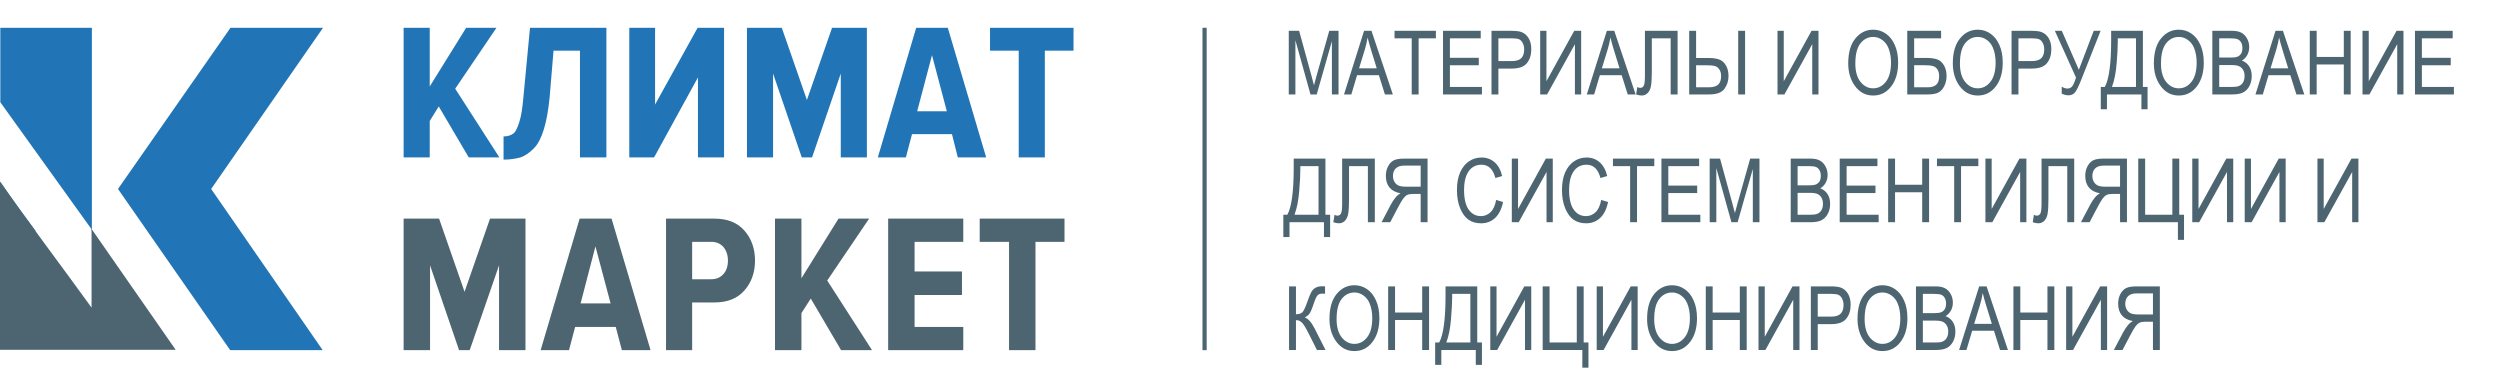 <svg width="450" height="69" viewBox="0 0 450 69" fill="none" xmlns="http://www.w3.org/2000/svg">
<path d="M231.977 17V5.547H233.844L236.07 13.656L236.516 15.352C236.625 14.93 236.792 14.318 237.016 13.516L239.266 5.547H240.938V17H239.742V7.414L237.008 17H235.891L233.172 7.25V17H231.977ZM241.922 17L245.531 5.547H246.867L250.711 17H249.289L248.195 13.531H244.273L243.242 17H241.922ZM244.633 12.297H247.812L246.836 9.125C246.534 8.151 246.312 7.359 246.172 6.75C246.052 7.484 245.883 8.214 245.664 8.938L244.633 12.297ZM254.109 17V6.898H251.016V5.547H258.461V6.898H255.352V17H254.109ZM259.742 17V5.547H266.531V6.898H260.984V10.406H266.18V11.75H260.984V15.648H266.75V17H259.742ZM268.469 17V5.547H272.008C272.841 5.547 273.456 5.62 273.852 5.766C274.393 5.964 274.826 6.331 275.148 6.867C275.471 7.404 275.633 8.062 275.633 8.844C275.633 9.875 275.37 10.716 274.844 11.367C274.318 12.018 273.409 12.344 272.117 12.344H269.711V17H268.469ZM269.711 10.992H272.141C272.906 10.992 273.466 10.82 273.82 10.477C274.174 10.128 274.352 9.604 274.352 8.906C274.352 8.453 274.263 8.065 274.086 7.742C273.914 7.419 273.703 7.198 273.453 7.078C273.208 6.958 272.763 6.898 272.117 6.898H269.711V10.992ZM277.234 5.547H278.359V14.617L283.359 5.547H284.609V17H283.484V7.953L278.477 17H277.234V5.547ZM285.625 17L289.234 5.547H290.57L294.414 17H292.992L291.898 13.531H287.977L286.945 17H285.625ZM288.336 12.297H291.516L290.539 9.125C290.237 8.151 290.016 7.359 289.875 6.75C289.755 7.484 289.586 8.214 289.367 8.938L288.336 12.297ZM296.086 5.547H301.969V17H300.719V6.898H297.328V12.797C297.328 13.969 297.281 14.838 297.188 15.406C297.099 15.969 296.904 16.409 296.602 16.727C296.305 17.039 295.938 17.195 295.5 17.195C295.214 17.195 294.88 17.13 294.5 17L294.711 15.664C294.914 15.768 295.089 15.82 295.234 15.82C295.51 15.82 295.721 15.695 295.867 15.445C296.013 15.195 296.086 14.583 296.086 13.609V5.547ZM304.055 5.547H305.297V10.438H307.539C308.362 10.438 309.018 10.534 309.508 10.727C309.997 10.919 310.391 11.281 310.688 11.812C310.984 12.338 311.133 12.958 311.133 13.672C311.133 14.552 310.885 15.328 310.391 16C309.901 16.667 308.979 17 307.625 17H304.055V5.547ZM305.297 15.711H307.57C308.341 15.711 308.904 15.555 309.258 15.242C309.617 14.925 309.797 14.401 309.797 13.672C309.797 13.193 309.69 12.8 309.477 12.492C309.268 12.18 309 11.977 308.672 11.883C308.344 11.789 307.773 11.742 306.961 11.742H305.297V15.711ZM312.875 17V5.547H314.117V17H312.875ZM319.953 5.547H321.078V14.617L326.078 5.547H327.328V17H326.203V7.953L321.195 17H319.953V5.547ZM332.68 11.422C332.68 9.469 333.109 7.969 333.969 6.922C334.828 5.87 335.898 5.344 337.18 5.344C338.008 5.344 338.763 5.578 339.445 6.047C340.128 6.516 340.667 7.198 341.062 8.094C341.464 8.984 341.664 10.047 341.664 11.281C341.664 12.979 341.279 14.362 340.508 15.43C339.659 16.607 338.547 17.195 337.172 17.195C335.786 17.195 334.672 16.591 333.828 15.383C333.062 14.289 332.68 12.969 332.68 11.422ZM333.961 11.445C333.961 12.857 334.271 13.953 334.891 14.734C335.516 15.51 336.273 15.898 337.164 15.898C338.076 15.898 338.839 15.505 339.453 14.719C340.073 13.932 340.383 12.776 340.383 11.25C340.383 10.266 340.224 9.385 339.906 8.609C339.661 8.016 339.292 7.542 338.797 7.188C338.307 6.828 337.771 6.648 337.188 6.648C336.25 6.648 335.477 7.039 334.867 7.82C334.263 8.602 333.961 9.81 333.961 11.445ZM343.305 5.547H349.398V6.898H344.547V10.43H346.789C347.622 10.43 348.281 10.526 348.766 10.719C349.25 10.912 349.641 11.273 349.938 11.805C350.234 12.336 350.383 12.958 350.383 13.672C350.383 14.344 350.245 14.953 349.969 15.5C349.693 16.047 349.333 16.435 348.891 16.664C348.448 16.888 347.81 17 346.977 17H343.305V5.547ZM344.547 15.711H347.031C347.672 15.711 348.167 15.56 348.516 15.258C348.87 14.95 349.047 14.435 349.047 13.711C349.047 13.221 348.945 12.82 348.742 12.508C348.544 12.195 348.276 11.99 347.938 11.891C347.604 11.787 347.029 11.734 346.211 11.734H344.547V15.711ZM351.508 11.422C351.508 9.469 351.938 7.969 352.797 6.922C353.656 5.87 354.727 5.344 356.008 5.344C356.836 5.344 357.591 5.578 358.273 6.047C358.956 6.516 359.495 7.198 359.891 8.094C360.292 8.984 360.492 10.047 360.492 11.281C360.492 12.979 360.107 14.362 359.336 15.43C358.487 16.607 357.375 17.195 356 17.195C354.615 17.195 353.5 16.591 352.656 15.383C351.891 14.289 351.508 12.969 351.508 11.422ZM352.789 11.445C352.789 12.857 353.099 13.953 353.719 14.734C354.344 15.51 355.102 15.898 355.992 15.898C356.904 15.898 357.667 15.505 358.281 14.719C358.901 13.932 359.211 12.776 359.211 11.25C359.211 10.266 359.052 9.385 358.734 8.609C358.49 8.016 358.12 7.542 357.625 7.188C357.135 6.828 356.599 6.648 356.016 6.648C355.078 6.648 354.305 7.039 353.695 7.82C353.091 8.602 352.789 9.81 352.789 11.445ZM362.078 17V5.547H365.617C366.451 5.547 367.065 5.62 367.461 5.766C368.003 5.964 368.435 6.331 368.758 6.867C369.081 7.404 369.242 8.062 369.242 8.844C369.242 9.875 368.979 10.716 368.453 11.367C367.927 12.018 367.018 12.344 365.727 12.344H363.32V17H362.078ZM363.32 10.992H365.75C366.516 10.992 367.076 10.82 367.43 10.477C367.784 10.128 367.961 9.604 367.961 8.906C367.961 8.453 367.872 8.065 367.695 7.742C367.523 7.419 367.312 7.198 367.062 7.078C366.818 6.958 366.372 6.898 365.727 6.898H363.32V10.992ZM369.875 5.547H371.125L374.195 12.562L376.867 5.547H378.109L374.586 14.453C374.133 15.588 373.763 16.323 373.477 16.656C373.195 16.99 372.807 17.156 372.312 17.156C371.974 17.156 371.573 17.065 371.109 16.883V15.586C371.443 15.82 371.794 15.938 372.164 15.938C372.471 15.938 372.734 15.82 372.953 15.586C373.172 15.352 373.414 14.81 373.68 13.961L369.875 5.547ZM380.008 5.547H385.719V15.648H386.562V19.672H385.453V17H379.25V19.672H378.141V15.648H378.867C379.628 14.263 380.008 11.453 380.008 7.219V5.547ZM384.477 6.898H381.203V7.484C381.203 8.448 381.133 9.771 380.992 11.453C380.857 13.13 380.576 14.529 380.148 15.648H384.477V6.898ZM387.695 11.422C387.695 9.469 388.125 7.969 388.984 6.922C389.844 5.87 390.914 5.344 392.195 5.344C393.023 5.344 393.779 5.578 394.461 6.047C395.143 6.516 395.682 7.198 396.078 8.094C396.479 8.984 396.68 10.047 396.68 11.281C396.68 12.979 396.294 14.362 395.523 15.43C394.674 16.607 393.562 17.195 392.188 17.195C390.802 17.195 389.688 16.591 388.844 15.383C388.078 14.289 387.695 12.969 387.695 11.422ZM388.977 11.445C388.977 12.857 389.286 13.953 389.906 14.734C390.531 15.51 391.289 15.898 392.18 15.898C393.091 15.898 393.854 15.505 394.469 14.719C395.089 13.932 395.398 12.776 395.398 11.25C395.398 10.266 395.24 9.385 394.922 8.609C394.677 8.016 394.307 7.542 393.812 7.188C393.323 6.828 392.786 6.648 392.203 6.648C391.266 6.648 390.492 7.039 389.883 7.82C389.279 8.602 388.977 9.81 388.977 11.445ZM398.219 17V5.547H401.742C402.456 5.547 403.021 5.659 403.438 5.883C403.854 6.102 404.195 6.445 404.461 6.914C404.727 7.383 404.859 7.901 404.859 8.469C404.859 8.995 404.745 9.469 404.516 9.891C404.286 10.312 403.964 10.651 403.547 10.906C404.094 11.104 404.523 11.443 404.836 11.922C405.154 12.396 405.312 12.982 405.312 13.68C405.312 14.372 405.169 14.982 404.883 15.508C404.602 16.029 404.224 16.409 403.75 16.648C403.276 16.883 402.625 17 401.797 17H398.219ZM399.461 10.359H401.492C402.023 10.359 402.401 10.323 402.625 10.25C402.948 10.141 403.195 9.958 403.367 9.703C403.544 9.443 403.633 9.091 403.633 8.648C403.633 8.237 403.552 7.896 403.391 7.625C403.234 7.349 403.023 7.159 402.758 7.055C402.497 6.951 402.026 6.898 401.344 6.898H399.461V10.359ZM399.461 15.648H401.797C402.312 15.648 402.693 15.602 402.938 15.508C403.292 15.372 403.56 15.151 403.742 14.844C403.93 14.531 404.023 14.141 404.023 13.672C404.023 13.24 403.935 12.875 403.758 12.578C403.581 12.276 403.341 12.057 403.039 11.922C402.742 11.781 402.273 11.711 401.633 11.711H399.461V15.648ZM405.984 17L409.594 5.547H410.93L414.773 17H413.352L412.258 13.531H408.336L407.305 17H405.984ZM408.695 12.297H411.875L410.898 9.125C410.596 8.151 410.375 7.359 410.234 6.75C410.115 7.484 409.945 8.214 409.727 8.938L408.695 12.297ZM415.758 17V5.547H417V10.25H421.883V5.547H423.125V17H421.883V11.602H417V17H415.758ZM425.25 5.547H426.375V14.617L431.375 5.547H432.625V17H431.5V7.953L426.492 17H425.25V5.547ZM434.695 17V5.547H441.484V6.898H435.938V10.406H441.133V11.75H435.938V15.648H441.703V17H434.695ZM232.867 28.547H238.578V38.648H239.422V42.672H238.312V40H232.109V42.672H231V38.648H231.727C232.487 37.263 232.867 34.453 232.867 30.219V28.547ZM237.336 29.898H234.062V30.484C234.062 31.448 233.992 32.771 233.852 34.453C233.716 36.13 233.435 37.529 233.008 38.648H237.336V29.898ZM241.586 28.547H247.469V40H246.219V29.898H242.828V35.797C242.828 36.969 242.781 37.839 242.688 38.406C242.599 38.969 242.404 39.409 242.102 39.727C241.805 40.039 241.438 40.195 241 40.195C240.714 40.195 240.38 40.13 240 40L240.211 38.664C240.414 38.768 240.589 38.82 240.734 38.82C241.01 38.82 241.221 38.695 241.367 38.445C241.513 38.195 241.586 37.583 241.586 36.609V28.547ZM256.961 40V28.547H252.797C251.927 28.547 251.284 28.654 250.867 28.867C250.456 29.081 250.117 29.438 249.852 29.938C249.586 30.432 249.453 31.008 249.453 31.664C249.453 32.529 249.677 33.229 250.125 33.766C250.578 34.302 251.234 34.643 252.094 34.789C251.745 34.997 251.479 35.208 251.297 35.422C250.927 35.859 250.602 36.346 250.32 36.883L248.68 40H250.242L251.492 37.617C251.977 36.685 252.341 36.057 252.586 35.734C252.836 35.411 253.076 35.195 253.305 35.086C253.539 34.971 253.865 34.914 254.281 34.914H255.719V40H256.961ZM255.719 33.602H253.047C252.464 33.602 252.021 33.531 251.719 33.391C251.417 33.25 251.177 33.029 251 32.727C250.823 32.425 250.734 32.073 250.734 31.672C250.734 31.094 250.904 30.641 251.242 30.312C251.581 29.979 252.083 29.812 252.75 29.812H255.719V33.602ZM269.305 35.984L270.555 36.367C270.279 37.654 269.794 38.615 269.102 39.25C268.414 39.88 267.576 40.195 266.586 40.195C265.716 40.195 264.971 39.984 264.352 39.562C263.737 39.135 263.232 38.453 262.836 37.516C262.445 36.578 262.25 35.471 262.25 34.195C262.25 32.935 262.445 31.87 262.836 31C263.232 30.125 263.766 29.466 264.438 29.023C265.109 28.576 265.859 28.352 266.688 28.352C267.594 28.352 268.372 28.635 269.023 29.203C269.674 29.766 270.13 30.594 270.391 31.688L269.172 32.039C268.755 30.445 267.919 29.648 266.664 29.648C266.039 29.648 265.497 29.81 265.039 30.133C264.581 30.451 264.214 30.948 263.938 31.625C263.667 32.302 263.531 33.159 263.531 34.195C263.531 35.763 263.807 36.94 264.359 37.727C264.911 38.508 265.646 38.898 266.562 38.898C267.24 38.898 267.823 38.659 268.312 38.18C268.807 37.695 269.138 36.964 269.305 35.984ZM272.125 28.547H273.25V37.617L278.25 28.547H279.5V40H278.375V30.953L273.367 40H272.125V28.547ZM288.211 35.984L289.461 36.367C289.185 37.654 288.701 38.615 288.008 39.25C287.32 39.88 286.482 40.195 285.492 40.195C284.622 40.195 283.878 39.984 283.258 39.562C282.643 39.135 282.138 38.453 281.742 37.516C281.352 36.578 281.156 35.471 281.156 34.195C281.156 32.935 281.352 31.87 281.742 31C282.138 30.125 282.672 29.466 283.344 29.023C284.016 28.576 284.766 28.352 285.594 28.352C286.5 28.352 287.279 28.635 287.93 29.203C288.581 29.766 289.036 30.594 289.297 31.688L288.078 32.039C287.661 30.445 286.826 29.648 285.57 29.648C284.945 29.648 284.404 29.81 283.945 30.133C283.487 30.451 283.12 30.948 282.844 31.625C282.573 32.302 282.438 33.159 282.438 34.195C282.438 35.763 282.714 36.94 283.266 37.727C283.818 38.508 284.552 38.898 285.469 38.898C286.146 38.898 286.729 38.659 287.219 38.18C287.714 37.695 288.044 36.964 288.211 35.984ZM293.422 40V29.898H290.328V28.547H297.773V29.898H294.664V40H293.422ZM299.055 40V28.547H305.844V29.898H300.297V33.406H305.492V34.75H300.297V38.648H306.062V40H299.055ZM307.742 40V28.547H309.609L311.836 36.656L312.281 38.352C312.391 37.93 312.557 37.318 312.781 36.516L315.031 28.547H316.703V40H315.508V30.414L312.773 40H311.656L308.938 30.25V40H307.742ZM322.328 40V28.547H325.852C326.565 28.547 327.13 28.659 327.547 28.883C327.964 29.102 328.305 29.445 328.57 29.914C328.836 30.383 328.969 30.901 328.969 31.469C328.969 31.995 328.854 32.469 328.625 32.891C328.396 33.312 328.073 33.651 327.656 33.906C328.203 34.104 328.633 34.443 328.945 34.922C329.263 35.396 329.422 35.982 329.422 36.68C329.422 37.372 329.279 37.982 328.992 38.508C328.711 39.029 328.333 39.409 327.859 39.648C327.385 39.883 326.734 40 325.906 40H322.328ZM323.57 33.359H325.602C326.133 33.359 326.51 33.323 326.734 33.25C327.057 33.141 327.305 32.958 327.477 32.703C327.654 32.443 327.742 32.091 327.742 31.648C327.742 31.237 327.661 30.896 327.5 30.625C327.344 30.349 327.133 30.159 326.867 30.055C326.607 29.951 326.135 29.898 325.453 29.898H323.57V33.359ZM323.57 38.648H325.906C326.422 38.648 326.802 38.602 327.047 38.508C327.401 38.372 327.669 38.151 327.852 37.844C328.039 37.531 328.133 37.141 328.133 36.672C328.133 36.24 328.044 35.875 327.867 35.578C327.69 35.276 327.451 35.057 327.148 34.922C326.852 34.781 326.383 34.711 325.742 34.711H323.57V38.648ZM331.148 40V28.547H337.938V29.898H332.391V33.406H337.586V34.75H332.391V38.648H338.156V40H331.148ZM339.867 40V28.547H341.109V33.25H345.992V28.547H347.234V40H345.992V34.602H341.109V40H339.867ZM351.75 40V29.898H348.656V28.547H356.102V29.898H352.992V40H351.75ZM357.375 28.547H358.5V37.617L363.5 28.547H364.75V40H363.625V30.953L358.617 40H357.375V28.547ZM367.477 28.547H373.359V40H372.109V29.898H368.719V35.797C368.719 36.969 368.672 37.839 368.578 38.406C368.49 38.969 368.294 39.409 367.992 39.727C367.695 40.039 367.328 40.195 366.891 40.195C366.604 40.195 366.271 40.13 365.891 40L366.102 38.664C366.305 38.768 366.479 38.82 366.625 38.82C366.901 38.82 367.112 38.695 367.258 38.445C367.404 38.195 367.477 37.583 367.477 36.609V28.547ZM382.852 40V28.547H378.688C377.818 28.547 377.174 28.654 376.758 28.867C376.346 29.081 376.008 29.438 375.742 29.938C375.477 30.432 375.344 31.008 375.344 31.664C375.344 32.529 375.568 33.229 376.016 33.766C376.469 34.302 377.125 34.643 377.984 34.789C377.635 34.997 377.37 35.208 377.188 35.422C376.818 35.859 376.492 36.346 376.211 36.883L374.57 40H376.133L377.383 37.617C377.867 36.685 378.232 36.057 378.477 35.734C378.727 35.411 378.966 35.195 379.195 35.086C379.43 34.971 379.755 34.914 380.172 34.914H381.609V40H382.852ZM381.609 33.602H378.938C378.354 33.602 377.911 33.531 377.609 33.391C377.307 33.25 377.068 33.029 376.891 32.727C376.714 32.425 376.625 32.073 376.625 31.672C376.625 31.094 376.794 30.641 377.133 30.312C377.471 29.979 377.974 29.812 378.641 29.812H381.609V33.602ZM384.883 28.547H386.125V38.648H391.023V28.547H392.266V38.648H393.125V43.18H392.023V40H384.883V28.547ZM394.609 28.547H395.734V37.617L400.734 28.547H401.984V40H400.859V30.953L395.852 40H394.609V28.547ZM404.047 28.547H405.172V37.617L410.172 28.547H411.422V40H410.297V30.953L405.289 40H404.047V28.547ZM417.141 28.547H418.266V37.617L423.266 28.547H424.516V40H423.391V30.953L418.383 40H417.141V28.547ZM232.031 51.547H233.273V56.562C233.846 56.562 234.245 56.43 234.469 56.164C234.698 55.898 234.995 55.253 235.359 54.227C235.635 53.43 235.865 52.87 236.047 52.547C236.234 52.224 236.482 51.974 236.789 51.797C237.102 51.615 237.521 51.523 238.047 51.523C238.198 51.523 238.352 51.531 238.508 51.547V52.867L238.258 52.859L237.977 52.852C237.638 52.852 237.37 52.95 237.172 53.148C236.974 53.341 236.734 53.859 236.453 54.703C236.146 55.646 235.883 56.25 235.664 56.516C235.451 56.776 235.185 56.984 234.867 57.141C235.477 57.344 236.076 58.026 236.664 59.188L238.594 63H237.055L235.484 59.891C234.99 58.906 234.594 58.284 234.297 58.023C234 57.763 233.701 57.633 233.398 57.633C233.362 57.633 233.32 57.635 233.273 57.641V63H232.031V51.547ZM239.305 57.422C239.305 55.469 239.734 53.969 240.594 52.922C241.453 51.87 242.523 51.344 243.805 51.344C244.633 51.344 245.388 51.578 246.07 52.047C246.753 52.516 247.292 53.198 247.688 54.094C248.089 54.984 248.289 56.047 248.289 57.281C248.289 58.979 247.904 60.362 247.133 61.43C246.284 62.607 245.172 63.195 243.797 63.195C242.411 63.195 241.297 62.591 240.453 61.383C239.688 60.289 239.305 58.969 239.305 57.422ZM240.586 57.445C240.586 58.857 240.896 59.953 241.516 60.734C242.141 61.51 242.898 61.898 243.789 61.898C244.701 61.898 245.464 61.505 246.078 60.719C246.698 59.932 247.008 58.776 247.008 57.25C247.008 56.266 246.849 55.385 246.531 54.609C246.286 54.016 245.917 53.542 245.422 53.188C244.932 52.828 244.396 52.648 243.812 52.648C242.875 52.648 242.102 53.039 241.492 53.82C240.888 54.602 240.586 55.81 240.586 57.445ZM249.867 63V51.547H251.109V56.25H255.992V51.547H257.234V63H255.992V57.602H251.109V63H249.867ZM260.195 51.547H265.906V61.648H266.75V65.672H265.641V63H259.438V65.672H258.328V61.648H259.055C259.815 60.263 260.195 57.453 260.195 53.219V51.547ZM264.664 52.898H261.391V53.484C261.391 54.448 261.32 55.771 261.18 57.453C261.044 59.13 260.763 60.529 260.336 61.648H264.664V52.898ZM268.25 51.547H269.375V60.617L274.375 51.547H275.625V63H274.5V53.953L269.492 63H268.25V51.547ZM277.68 51.547H278.922V61.648H283.82V51.547H285.062V61.648H285.922V66.18H284.82V63H277.68V51.547ZM287.406 51.547H288.531V60.617L293.531 51.547H294.781V63H293.656V53.953L288.648 63H287.406V51.547ZM296.477 57.422C296.477 55.469 296.906 53.969 297.766 52.922C298.625 51.87 299.695 51.344 300.977 51.344C301.805 51.344 302.56 51.578 303.242 52.047C303.924 52.516 304.464 53.198 304.859 54.094C305.26 54.984 305.461 56.047 305.461 57.281C305.461 58.979 305.076 60.362 304.305 61.43C303.456 62.607 302.344 63.195 300.969 63.195C299.583 63.195 298.469 62.591 297.625 61.383C296.859 60.289 296.477 58.969 296.477 57.422ZM297.758 57.445C297.758 58.857 298.068 59.953 298.688 60.734C299.312 61.51 300.07 61.898 300.961 61.898C301.872 61.898 302.635 61.505 303.25 60.719C303.87 59.932 304.18 58.776 304.18 57.25C304.18 56.266 304.021 55.385 303.703 54.609C303.458 54.016 303.089 53.542 302.594 53.188C302.104 52.828 301.568 52.648 300.984 52.648C300.047 52.648 299.273 53.039 298.664 53.82C298.06 54.602 297.758 55.81 297.758 57.445ZM307.039 63V51.547H308.281V56.25H313.164V51.547H314.406V63H313.164V57.602H308.281V63H307.039ZM316.531 51.547H317.656V60.617L322.656 51.547H323.906V63H322.781V53.953L317.773 63H316.531V51.547ZM325.953 63V51.547H329.492C330.326 51.547 330.94 51.62 331.336 51.766C331.878 51.964 332.31 52.331 332.633 52.867C332.956 53.404 333.117 54.062 333.117 54.844C333.117 55.875 332.854 56.716 332.328 57.367C331.802 58.018 330.893 58.344 329.602 58.344H327.195V63H325.953ZM327.195 56.992H329.625C330.391 56.992 330.951 56.82 331.305 56.477C331.659 56.128 331.836 55.604 331.836 54.906C331.836 54.453 331.747 54.065 331.57 53.742C331.398 53.419 331.188 53.198 330.938 53.078C330.693 52.958 330.247 52.898 329.602 52.898H327.195V56.992ZM334.352 57.422C334.352 55.469 334.781 53.969 335.641 52.922C336.5 51.87 337.57 51.344 338.852 51.344C339.68 51.344 340.435 51.578 341.117 52.047C341.799 52.516 342.339 53.198 342.734 54.094C343.135 54.984 343.336 56.047 343.336 57.281C343.336 58.979 342.951 60.362 342.18 61.43C341.331 62.607 340.219 63.195 338.844 63.195C337.458 63.195 336.344 62.591 335.5 61.383C334.734 60.289 334.352 58.969 334.352 57.422ZM335.633 57.445C335.633 58.857 335.943 59.953 336.562 60.734C337.188 61.51 337.945 61.898 338.836 61.898C339.747 61.898 340.51 61.505 341.125 60.719C341.745 59.932 342.055 58.776 342.055 57.25C342.055 56.266 341.896 55.385 341.578 54.609C341.333 54.016 340.964 53.542 340.469 53.188C339.979 52.828 339.443 52.648 338.859 52.648C337.922 52.648 337.148 53.039 336.539 53.82C335.935 54.602 335.633 55.81 335.633 57.445ZM344.875 63V51.547H348.398C349.112 51.547 349.677 51.659 350.094 51.883C350.51 52.102 350.852 52.445 351.117 52.914C351.383 53.383 351.516 53.901 351.516 54.469C351.516 54.995 351.401 55.469 351.172 55.891C350.943 56.312 350.62 56.651 350.203 56.906C350.75 57.104 351.18 57.443 351.492 57.922C351.81 58.396 351.969 58.982 351.969 59.68C351.969 60.372 351.826 60.982 351.539 61.508C351.258 62.029 350.88 62.409 350.406 62.648C349.932 62.883 349.281 63 348.453 63H344.875ZM346.117 56.359H348.148C348.68 56.359 349.057 56.323 349.281 56.25C349.604 56.141 349.852 55.958 350.023 55.703C350.201 55.443 350.289 55.091 350.289 54.648C350.289 54.237 350.208 53.896 350.047 53.625C349.891 53.349 349.68 53.159 349.414 53.055C349.154 52.95 348.682 52.898 348 52.898H346.117V56.359ZM346.117 61.648H348.453C348.969 61.648 349.349 61.602 349.594 61.508C349.948 61.372 350.216 61.151 350.398 60.844C350.586 60.531 350.68 60.141 350.68 59.672C350.68 59.24 350.591 58.875 350.414 58.578C350.237 58.276 349.997 58.057 349.695 57.922C349.398 57.781 348.93 57.711 348.289 57.711H346.117V61.648ZM352.641 63L356.25 51.547H357.586L361.43 63H360.008L358.914 59.531H354.992L353.961 63H352.641ZM355.352 58.297H358.531L357.555 55.125C357.253 54.151 357.031 53.359 356.891 52.75C356.771 53.484 356.602 54.214 356.383 54.938L355.352 58.297ZM362.414 63V51.547H363.656V56.25H368.539V51.547H369.781V63H368.539V57.602H363.656V63H362.414ZM371.906 51.547H373.031V60.617L378.031 51.547H379.281V63H378.156V53.953L373.148 63H371.906V51.547ZM388.773 63V51.547H384.609C383.74 51.547 383.096 51.654 382.68 51.867C382.268 52.081 381.93 52.438 381.664 52.938C381.398 53.432 381.266 54.008 381.266 54.664C381.266 55.529 381.49 56.229 381.938 56.766C382.391 57.302 383.047 57.643 383.906 57.789C383.557 57.997 383.292 58.208 383.109 58.422C382.74 58.859 382.414 59.346 382.133 59.883L380.492 63H382.055L383.305 60.617C383.789 59.685 384.154 59.057 384.398 58.734C384.648 58.411 384.888 58.195 385.117 58.086C385.352 57.971 385.677 57.914 386.094 57.914H387.531V63H388.773ZM387.531 56.602H384.859C384.276 56.602 383.833 56.531 383.531 56.391C383.229 56.25 382.99 56.029 382.812 55.727C382.635 55.425 382.547 55.073 382.547 54.672C382.547 54.094 382.716 53.641 383.055 53.312C383.393 52.979 383.896 52.812 384.562 52.812H387.531V56.602Z" fill="#4D6571"/>
<path d="M89.886 28.327H84.373L78.977 19.159L77.352 21.77V28.327H72.652V5H77.352V15.561L83.909 5H89.364L81.936 15.967L89.886 28.327ZM90.64 28.733V24.555C91.337 24.555 91.917 24.381 92.323 24.091C92.787 23.801 93.135 23.047 93.484 21.944C93.832 20.9 94.064 19.275 94.238 17.244L95.399 5H109.151V28.327H104.393V9.12H99.635L98.938 17.476C98.706 19.855 98.358 21.77 97.894 23.279C97.43 24.788 96.849 25.948 96.095 26.703C95.283 27.515 94.528 28.037 93.716 28.327C92.845 28.559 91.859 28.733 90.64 28.733ZM117.739 28.327H113.271V5H117.914V18.811L125.573 5H130.332V28.327H125.631V13.936L117.739 28.327ZM156.038 28.327H151.338V13.24L146.173 28.327H144.316L139.152 13.24V28.327H134.452V5H140.719L145.245 17.998L149.771 5H156.038V28.327ZM177.509 28.327H172.402L171.358 24.149H164.162L163.06 28.327H158.011L164.916 5H170.603L177.509 28.327ZM170.429 20.029L167.76 9.932L165.091 20.029H170.429ZM188.07 28.327H183.369V9.12H178.205V5H193.234V9.12H188.07V28.327Z" fill="#2175B6"/>
<path d="M94.586 63.028H89.828V47.767L84.547 63.028H82.632L77.41 47.767V63.028H72.651V39.352H79.035L83.619 52.525L88.203 39.352H94.586V63.028ZM117.101 63.028H111.937L110.834 58.85H103.523L102.42 63.028H97.314L104.335 39.352H110.08L117.101 63.028ZM109.906 54.614L107.178 44.343L104.509 54.614H109.906ZM124.587 63.028H119.886V39.352H128.591C130.912 39.352 132.711 40.049 133.987 41.5C135.264 42.95 135.902 44.749 135.902 46.896C135.902 49.043 135.264 50.842 133.987 52.293C132.711 53.743 130.912 54.44 128.591 54.44H124.587V63.028ZM128.01 50.262C128.939 50.262 129.635 49.972 130.216 49.333C130.738 48.753 131.028 47.941 131.028 46.896C131.028 45.91 130.738 45.097 130.216 44.459C129.635 43.821 128.939 43.531 128.01 43.531H124.587V50.262H128.01ZM156.967 63.028H151.396L145.941 53.743L144.258 56.355V63.028H139.5V39.352H144.258V50.088L150.932 39.352H156.444L148.901 50.494L156.967 63.028ZM173.389 63.028H159.868V39.352H173.389V43.531H164.626V48.869H173.156V53.105H164.626V58.85H173.389V63.028ZM186.387 63.028H181.629V43.531H176.348V39.352H191.609V43.531H186.387V63.028Z" fill="#4D6571"/>
<path fill-rule="evenodd" clip-rule="evenodd" d="M16.538 5H0.058V18.404L16.48 41.268V41.616H16.538V5ZM0.058 32.737V41.616H6.441C4.236 38.656 2.089 35.697 0.058 32.737ZM58.086 63.028H41.432L21.238 34.014L41.49 5H58.144L38.009 34.014L58.086 63.028Z" fill="#2175B6"/>
<path fill-rule="evenodd" clip-rule="evenodd" d="M0 62.97H31.625L16.48 41.21V41.268V55.369C11.083 47.883 5.281 40.281 0 32.68V62.97Z" fill="#4D6571"/>
<path d="M216.445 5H217.2V63.028H216.445V5Z" fill="#4D6571"/>
</svg>

